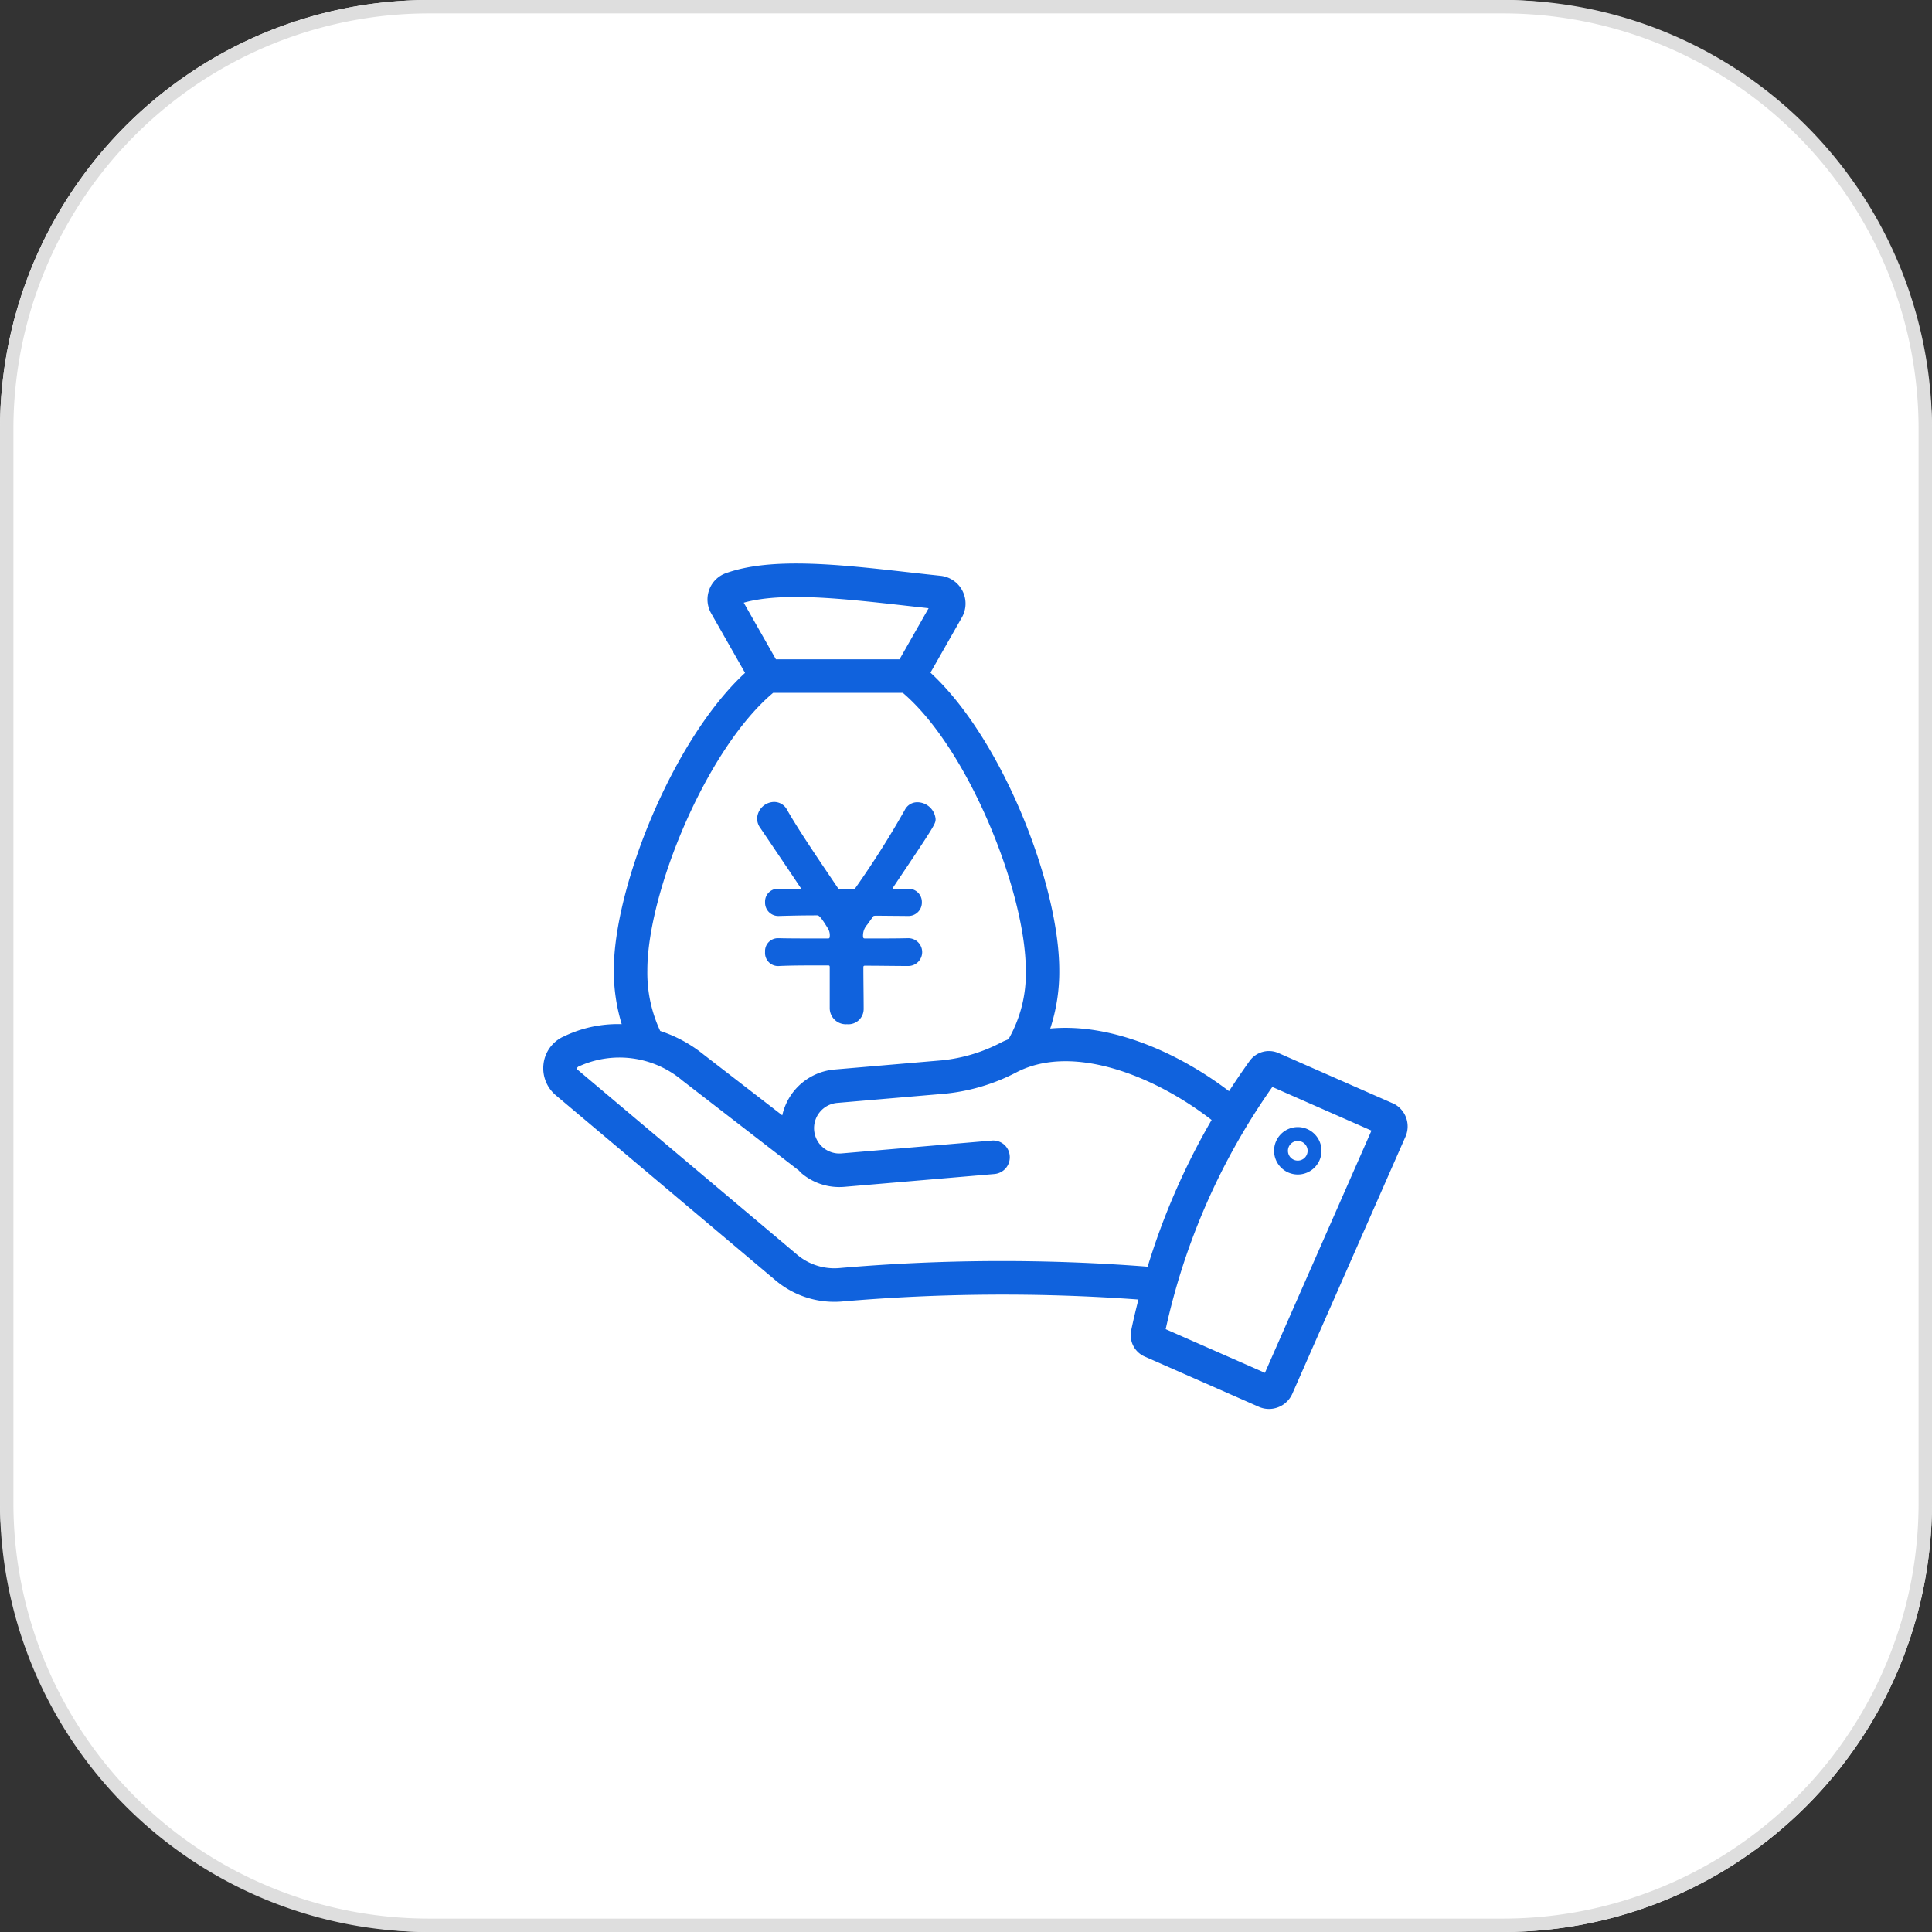 <?xml version="1.0" encoding="UTF-8"?> <svg xmlns="http://www.w3.org/2000/svg" xmlns:xlink="http://www.w3.org/1999/xlink" width="144" height="144" viewBox="0 0 144 144"><rect x="0" y="0" width="144" height="144" fill="#333333" stroke="none"/><defs><clipPath id="clip-path"><rect id="長方形_28954" data-name="長方形 28954" width="82" height="82" transform="translate(223.001 4092)" fill="#fff" stroke="#707070" stroke-width="1"></rect></clipPath><clipPath id="clip-path-2"><rect id="長方形_29082" data-name="長方形 29082" width="64.423" height="63.017" transform="translate(0 0)" fill="none"></rect></clipPath></defs><g id="グループ_72056" data-name="グループ 72056" transform="translate(-190.001 -4360)"><rect id="長方形_28934" data-name="長方形 28934" width="144" height="144" rx="32" transform="translate(190.001 4360)" fill="#fff"></rect><path id="長方形_28934_-_アウトライン" data-name="長方形 28934 - アウトライン" d="M32,1A30.973,30.973,0,0,0,1,32v80a30.973,30.973,0,0,0,31,31h80a30.973,30.973,0,0,0,31-31V32A30.973,30.973,0,0,0,112,1H32m0-1h80a32,32,0,0,1,32,32v80a32,32,0,0,1-32,32H32A32,32,0,0,1,0,112V32A32,32,0,0,1,32,0Z" transform="translate(190.001 4360)" fill="#dedede"></path><g id="マスクグループ_399" data-name="マスクグループ 399" transform="translate(-2 299)" clip-path="url(#clip-path)"><g id="グループ_72521" data-name="グループ 72521" transform="translate(232.493 4103)"><g id="グループ_72521-2" data-name="グループ 72521" clip-path="url(#clip-path-2)"><path id="パス_95622" data-name="パス 95622" d="M63.293,40.224l-8.5-3.739a1.773,1.773,0,0,0-2.139.583q-.8,1.116-1.541,2.262c-3.878-2.952-8.888-5.087-13.326-4.668a13.517,13.517,0,0,0,.672-4.343c0-6.314-4.218-17.221-9.6-22.184l2.343-4.119a2.084,2.084,0,0,0-1.593-3.1c-.8-.084-1.587-.173-2.369-.26C21.983.063,17.011-.49,13.615.72a2.065,2.065,0,0,0-1.244,1.23,2.091,2.091,0,0,0,.142,1.762L15.04,8.153C9.692,13.077,5.258,24.095,5.258,30.319a13.639,13.639,0,0,0,.588,4.016,9.249,9.249,0,0,0-4.339.927l-.1.045A2.573,2.573,0,0,0,.018,37.312a2.633,2.633,0,0,0,.917,2.323L17.3,53.42a6.8,6.8,0,0,0,4.394,1.611c.164,0,.33-.006.5-.018a139.917,139.917,0,0,1,22.165-.154c-.195.766-.38,1.535-.541,2.313a1.743,1.743,0,0,0,1,1.935l8.516,3.749h0a1.865,1.865,0,0,0,.757.159,1.9,1.9,0,0,0,1.738-1.13l8.437-19.167a1.9,1.9,0,0,0-.971-2.5M26.969,3.138l1.752.195L26.554,7.142H17.342l-2.4-4.221c2.884-.806,7.333-.309,12.029.217M7.758,30.319c0-5.763,4.382-16.486,9.373-20.677H26.8c4.88,4.15,9.164,14.877,9.164,20.677a9.822,9.822,0,0,1-1.292,5.14c-.163.071-.33.131-.491.213a12.14,12.14,0,0,1-4.437,1.355l-8.043.689a4.375,4.375,0,0,0-3.887,3.414l-5.872-4.537a10.139,10.139,0,0,0-3.226-1.751,10.224,10.224,0,0,1-.957-4.523m14.253,22.2a4.3,4.3,0,0,1-3.1-1.011L2.547,37.722A.129.129,0,0,1,2.5,37.6l.1-.093a7.273,7.273,0,0,1,7.786,1.042l8.624,6.665a.187.187,0,0,1,.02.01c.074.071.135.153.215.22a4.354,4.354,0,0,0,2.819,1.032c.127,0,.255-.005.383-.016l11.182-.956a1.249,1.249,0,0,0,1.138-1.352,1.233,1.233,0,0,0-1.351-1.139l-11.183.956a1.889,1.889,0,1,1-.321-3.765l8.043-.689A14.6,14.6,0,0,0,35.315,37.9c4.168-2.125,10.244.276,14.5,3.576a52.074,52.074,0,0,0-4.768,10.935,140.373,140.373,0,0,0-23.031.108m31.772,7.805L46.391,57.07a49.775,49.775,0,0,1,7.95-18.055l7.389,3.253Z" fill="#1062dd"></path><path id="パス_95623" data-name="パス 95623" d="M56.237,45.54a1.767,1.767,0,1,0-1.767-1.767,1.769,1.769,0,0,0,1.767,1.767m0-2.5a.733.733,0,1,1-.733.733.734.734,0,0,1,.733-.733" fill="#1062dd"></path><path id="パス_95624" data-name="パス 95624" d="M19.232,24.243s0,.022-.175.022c-.632,0-1.155-.022-1.5-.022h-.044a.954.954,0,0,0-.981,1A.991.991,0,0,0,17.6,26.271c.742-.021,1.723-.044,2.814-.044.108,0,.239.044.806.982a.97.97,0,0,1,.131.61c-.021.11-.021.131-.152.131-1.549,0-2.966,0-3.642-.021h-.044a.959.959,0,0,0-.981,1.024A.974.974,0,0,0,17.6,30c.916-.044,2.225-.044,3.642-.044.088,0,.109.044.109.131v3.052a1.2,1.2,0,0,0,1.286,1.2,1.139,1.139,0,0,0,1.244-1.134c0-.982-.022-2.093-.022-3.118,0-.066.022-.109.108-.109,1.134,0,2.225.022,3.184.022h.022a1.036,1.036,0,1,0,0-2.071h-.022c-.676.021-1.853.021-3.161.021-.109,0-.131-.021-.153-.108a1.206,1.206,0,0,1,.305-.916l.393-.545c.087-.131.065-.11.239-.131l2.377.021h.022a1,1,0,0,0,1.046-1.025.983.983,0,0,0-1.046-1H26.144c-.087,0-.109,0-.109-.021s.022-.044.044-.087c3.162-4.71,3.162-4.732,3.162-5.1a1.377,1.377,0,0,0-1.374-1.243,1.034,1.034,0,0,0-.916.567,68.409,68.409,0,0,1-3.685,5.822c-.065.087-.065.065-.175.087h-.916c-.13-.022-.152,0-.217-.087-1.461-2.159-2.9-4.274-3.773-5.8a1.089,1.089,0,0,0-.98-.611,1.286,1.286,0,0,0-1.265,1.221,1.181,1.181,0,0,0,.239.72c3.053,4.514,3.053,4.535,3.053,4.535" fill="#1062dd"></path></g></g></g></g></svg> 